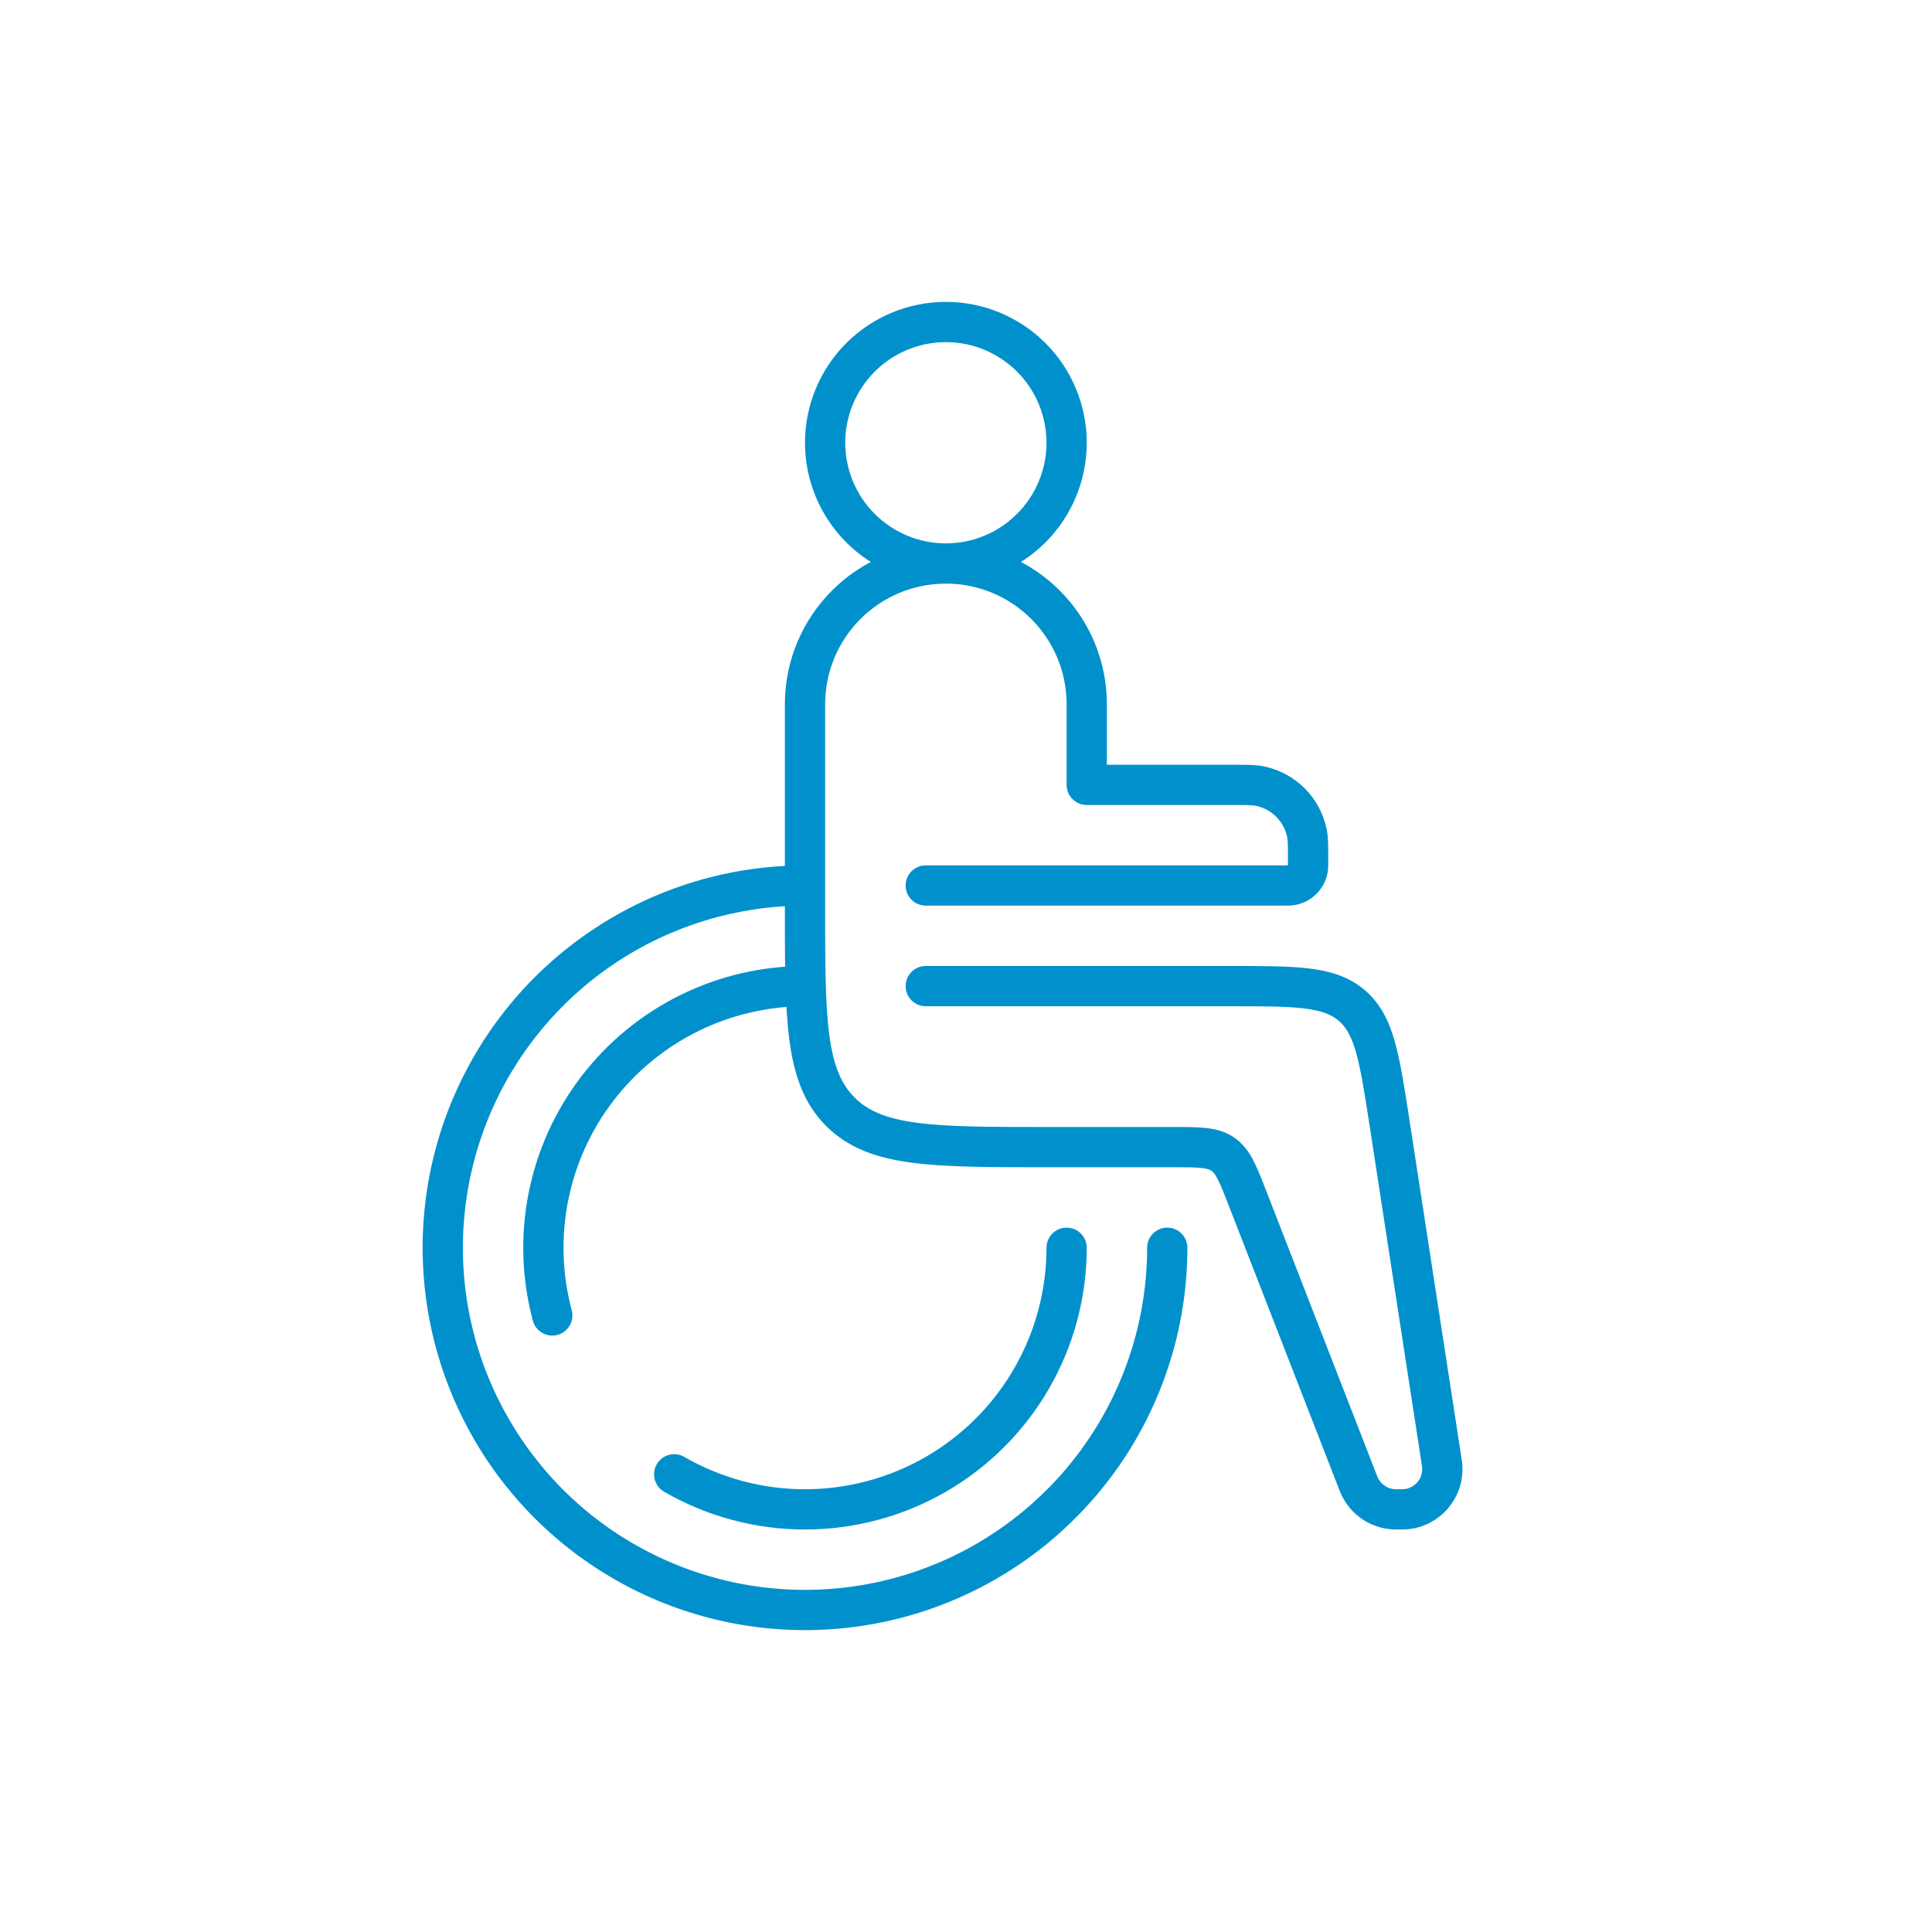 <svg width="96" height="96" viewBox="0 0 96 96" fill="none" xmlns="http://www.w3.org/2000/svg">
<path d="M53 22L52 22V22H53ZM47 28V29V28ZM59 62C59 61.448 58.552 61 58 61C57.448 61 57 61.448 57 62H59ZM40 45C40.552 45 41 44.552 41 44C41 43.448 40.552 43 40 43V45ZM26.477 65.624C26.62 66.157 27.168 66.474 27.702 66.331C28.235 66.188 28.552 65.639 28.409 65.106L26.477 65.624ZM40 50C40.552 50 41 49.552 41 49C41 48.448 40.552 48 40 48V50ZM54 62C54 61.448 53.552 61 53 61C52.448 61 52 61.448 52 62H54ZM34 72.392C33.522 72.116 32.91 72.28 32.634 72.758C32.358 73.237 32.522 73.848 33 74.124L34 72.392ZM40 35H39H40ZM40 45H41H40ZM54 39H53C53 39.552 53.448 40 54 40V39ZM54 35H55H54ZM52 57V58V57ZM58.264 57V56V57ZM61.992 59.55L62.924 59.188L61.992 59.55ZM67.464 73.621L68.396 73.259L68.396 73.259L67.464 73.621ZM71.617 72.509L70.628 72.661V72.661L71.617 72.509ZM69.044 55.783L68.055 55.936L69.044 55.783ZM61.137 49V48V49ZM46 48C45.448 48 45 48.448 45 49C45 49.552 45.448 50 46 50V48ZM61.25 39V38V39ZM63.75 44V43V44ZM46 43C45.448 43 45 43.448 45 44C45 44.552 45.448 45 46 45V43ZM65 42.75H64H65ZM64.981 43.195L65.962 43.39V43.39L64.981 43.195ZM64.195 43.981L64.39 44.962H64.39L64.195 43.981ZM62.585 39.058L62.78 38.077L62.585 39.058ZM64.942 41.415L65.923 41.22V41.22L64.942 41.415ZM69.479 75V76V75ZM69.809 74.995L69.879 75.993L69.879 75.993L69.809 74.995ZM71.662 72.835L70.665 72.918V72.918L71.662 72.835ZM41.757 55.243L41.05 55.95L41.757 55.243ZM67.542 73.815L66.628 74.222L66.629 74.222L67.542 73.815ZM69.271 74.998L69.222 75.996L69.222 75.996L69.271 74.998ZM52 22C52 22.657 51.871 23.307 51.619 23.913L53.467 24.679C53.819 23.829 54 22.919 54 22H52ZM51.619 23.913C51.368 24.52 51 25.071 50.535 25.535L51.95 26.95C52.6 26.3 53.115 25.528 53.467 24.679L51.619 23.913ZM50.535 25.535C50.071 26 49.52 26.368 48.913 26.619L49.679 28.467C50.528 28.115 51.3 27.6 51.95 26.95L50.535 25.535ZM48.913 26.619C48.307 26.871 47.657 27 47 27V29C47.919 29 48.83 28.819 49.679 28.467L48.913 26.619ZM47 27C46.343 27 45.693 26.871 45.087 26.619L44.321 28.467C45.17 28.819 46.081 29 47 29V27ZM45.087 26.619C44.48 26.368 43.929 26 43.465 25.535L42.05 26.95C42.7 27.6 43.472 28.115 44.321 28.467L45.087 26.619ZM43.465 25.535C43 25.071 42.632 24.52 42.381 23.913L40.533 24.679C40.885 25.528 41.4 26.3 42.05 26.95L43.465 25.535ZM42.381 23.913C42.129 23.307 42 22.657 42 22L40 22C40 22.919 40.181 23.829 40.533 24.679L42.381 23.913ZM42 22C42 21.343 42.129 20.693 42.381 20.087L40.533 19.321C40.181 20.171 40 21.081 40 22L42 22ZM42.381 20.087C42.632 19.48 43 18.929 43.465 18.465L42.05 17.05C41.4 17.7 40.885 18.472 40.533 19.321L42.381 20.087ZM43.465 18.465C43.929 18 44.48 17.632 45.087 17.381L44.321 15.533C43.472 15.885 42.7 16.4 42.05 17.05L43.465 18.465ZM45.087 17.381C45.693 17.129 46.343 17 47 17V15C46.081 15 45.17 15.181 44.321 15.533L45.087 17.381ZM47 17C47.657 17 48.307 17.129 48.913 17.381L49.679 15.533C48.83 15.181 47.919 15 47 15V17ZM48.913 17.381C49.52 17.632 50.071 18 50.535 18.465L51.95 17.05C51.3 16.4 50.528 15.885 49.679 15.533L48.913 17.381ZM50.535 18.465C51 18.929 51.368 19.48 51.619 20.087L53.467 19.321C53.115 18.472 52.6 17.7 51.95 17.05L50.535 18.465ZM51.619 20.087C51.871 20.693 52 21.343 52 22L54 22C54 21.081 53.819 20.171 53.467 19.321L51.619 20.087ZM57 62C57 65.362 56.003 68.649 54.135 71.445L55.798 72.556C57.886 69.431 59 65.758 59 62H57ZM54.135 71.445C52.267 74.24 49.612 76.419 46.506 77.706L47.271 79.554C50.743 78.116 53.71 75.68 55.798 72.556L54.135 71.445ZM46.506 77.706C43.399 78.993 39.981 79.329 36.684 78.673L36.293 80.635C39.979 81.368 43.799 80.992 47.271 79.554L46.506 77.706ZM36.684 78.673C33.386 78.017 30.357 76.398 27.979 74.021L26.565 75.435C29.222 78.092 32.608 79.902 36.293 80.635L36.684 78.673ZM27.979 74.021C25.602 71.643 23.983 68.614 23.327 65.317L21.365 65.707C22.098 69.392 23.908 72.778 26.565 75.435L27.979 74.021ZM23.327 65.317C22.671 62.019 23.007 58.601 24.294 55.494L22.446 54.729C21.008 58.201 20.632 62.021 21.365 65.707L23.327 65.317ZM24.294 55.494C25.581 52.388 27.76 49.733 30.555 47.865L29.444 46.202C26.32 48.29 23.884 51.257 22.446 54.729L24.294 55.494ZM30.555 47.865C33.351 45.997 36.638 45 40 45V43C36.242 43 32.569 44.114 29.444 46.202L30.555 47.865ZM28.409 65.106C27.933 63.328 27.872 61.464 28.231 59.659L26.269 59.269C25.85 61.375 25.921 63.549 26.477 65.624L28.409 65.106ZM28.231 59.659C28.59 57.854 29.359 56.155 30.48 54.695L28.893 53.477C27.586 55.181 26.688 57.163 26.269 59.269L28.231 59.659ZM30.48 54.695C31.6 53.235 33.042 52.052 34.693 51.237L33.808 49.444C31.882 50.394 30.2 51.774 28.893 53.477L30.48 54.695ZM34.693 51.237C36.343 50.423 38.159 50 40 50V48C37.853 48 35.734 48.494 33.808 49.444L34.693 51.237ZM52 62C52 64.106 51.446 66.176 50.392 68L52.124 69C53.353 66.872 54 64.457 54 62H52ZM50.392 68C49.339 69.824 47.824 71.339 46 72.392L47 74.124C49.128 72.896 50.896 71.128 52.124 69L50.392 68ZM46 72.392C44.176 73.445 42.106 74 40 74V76C42.458 76 44.872 75.353 47 74.124L46 72.392ZM40 74C37.894 74 35.824 73.445 34 72.392L33 74.124C35.128 75.353 37.542 76 40 76V74ZM39 35V45H41V35H39ZM55 39V35H53V39H55ZM52 58H58.264V56H52V58ZM61.06 59.913L66.532 73.984L68.396 73.259L62.924 59.188L61.06 59.913ZM72.605 72.357L70.032 55.632L68.055 55.936L70.628 72.661L72.605 72.357ZM61.137 48H46V50H61.137V48ZM54 40H61.25V38H54V40ZM63.75 43H46V45H63.75V43ZM64 42.75C64 42.873 64 42.94 63.998 42.989C63.997 43.034 63.995 43.027 64 43L65.962 43.39C66.005 43.173 66 42.934 66 42.75H64ZM63.75 45C63.934 45 64.173 45.005 64.39 44.962L64 43C64.027 42.995 64.034 42.997 63.989 42.998C63.94 43 63.873 43 63.75 43V45ZM64 43V43L64.39 44.962C65.184 44.804 65.804 44.184 65.962 43.39L64 43ZM61.25 40C61.995 40 62.221 40.005 62.39 40.038L62.78 38.077C62.37 37.995 61.899 38 61.25 38V40ZM66 42.75C66 42.101 66.005 41.63 65.923 41.22L63.962 41.61C63.995 41.779 64 42.005 64 42.75H66ZM62.39 40.038C63.184 40.196 63.804 40.816 63.962 41.61L65.923 41.22C65.608 39.633 64.367 38.392 62.78 38.077L62.39 40.038ZM70.032 55.632C69.787 54.039 69.591 52.752 69.305 51.748C69.011 50.716 68.591 49.863 67.824 49.205L66.522 50.723C66.878 51.029 67.145 51.467 67.381 52.296C67.625 53.151 67.802 54.292 68.055 55.936L70.032 55.632ZM61.137 50C62.8 50 63.954 50.002 64.837 50.113C65.691 50.22 66.165 50.417 66.522 50.723L67.824 49.205C67.057 48.547 66.15 48.262 65.086 48.128C64.05 47.998 62.748 48 61.137 48V50ZM69.479 76C69.634 76 69.765 76.001 69.879 75.993L69.739 73.998C69.713 73.999 69.67 74 69.479 74V76ZM70.628 72.661C70.657 72.849 70.663 72.892 70.665 72.918L72.659 72.752C72.649 72.639 72.629 72.51 72.605 72.357L70.628 72.661ZM69.879 75.993C71.546 75.876 72.796 74.418 72.659 72.752L70.665 72.918C70.711 73.473 70.295 73.959 69.739 73.998L69.879 75.993ZM58.264 58C58.948 58 59.38 58.001 59.708 58.038C60.01 58.071 60.125 58.126 60.197 58.175L61.326 56.524C60.886 56.223 60.415 56.104 59.928 56.05C59.465 55.999 58.904 56 58.264 56V58ZM62.924 59.188C62.692 58.591 62.49 58.068 62.274 57.655C62.048 57.221 61.765 56.825 61.326 56.524L60.197 58.175C60.268 58.223 60.361 58.31 60.501 58.581C60.654 58.873 60.812 59.275 61.06 59.913L62.924 59.188ZM47 29C50.314 29 53 31.686 53 35H55C55 30.582 51.418 27 47 27V29ZM39 45C39 47.8 38.998 50.001 39.229 51.717C39.463 53.462 39.955 54.854 41.05 55.95L42.465 54.535C41.803 53.874 41.416 52.973 41.211 51.45C41.002 49.899 41 47.857 41 45H39ZM52 56C49.143 56 47.101 55.998 45.55 55.789C44.027 55.584 43.126 55.197 42.465 54.535L41.05 55.95C42.146 57.045 43.538 57.537 45.283 57.771C46.999 58.002 49.2 58 52 58V56ZM66.532 73.984C66.567 74.073 66.596 74.15 66.628 74.222L68.455 73.407C68.447 73.391 68.438 73.368 68.396 73.259L66.532 73.984ZM69.479 74C69.362 74 69.338 74 69.319 73.999L69.222 75.996C69.301 76 69.383 76 69.479 76V74ZM66.629 74.222C67.089 75.255 68.092 75.941 69.222 75.996L69.319 73.999C68.943 73.98 68.609 73.752 68.455 73.407L66.629 74.222ZM47 27C42.582 27 39 30.582 39 35H41C41 31.686 43.686 29 47 29V27Z" fill="#0091CC"/>
</svg>
